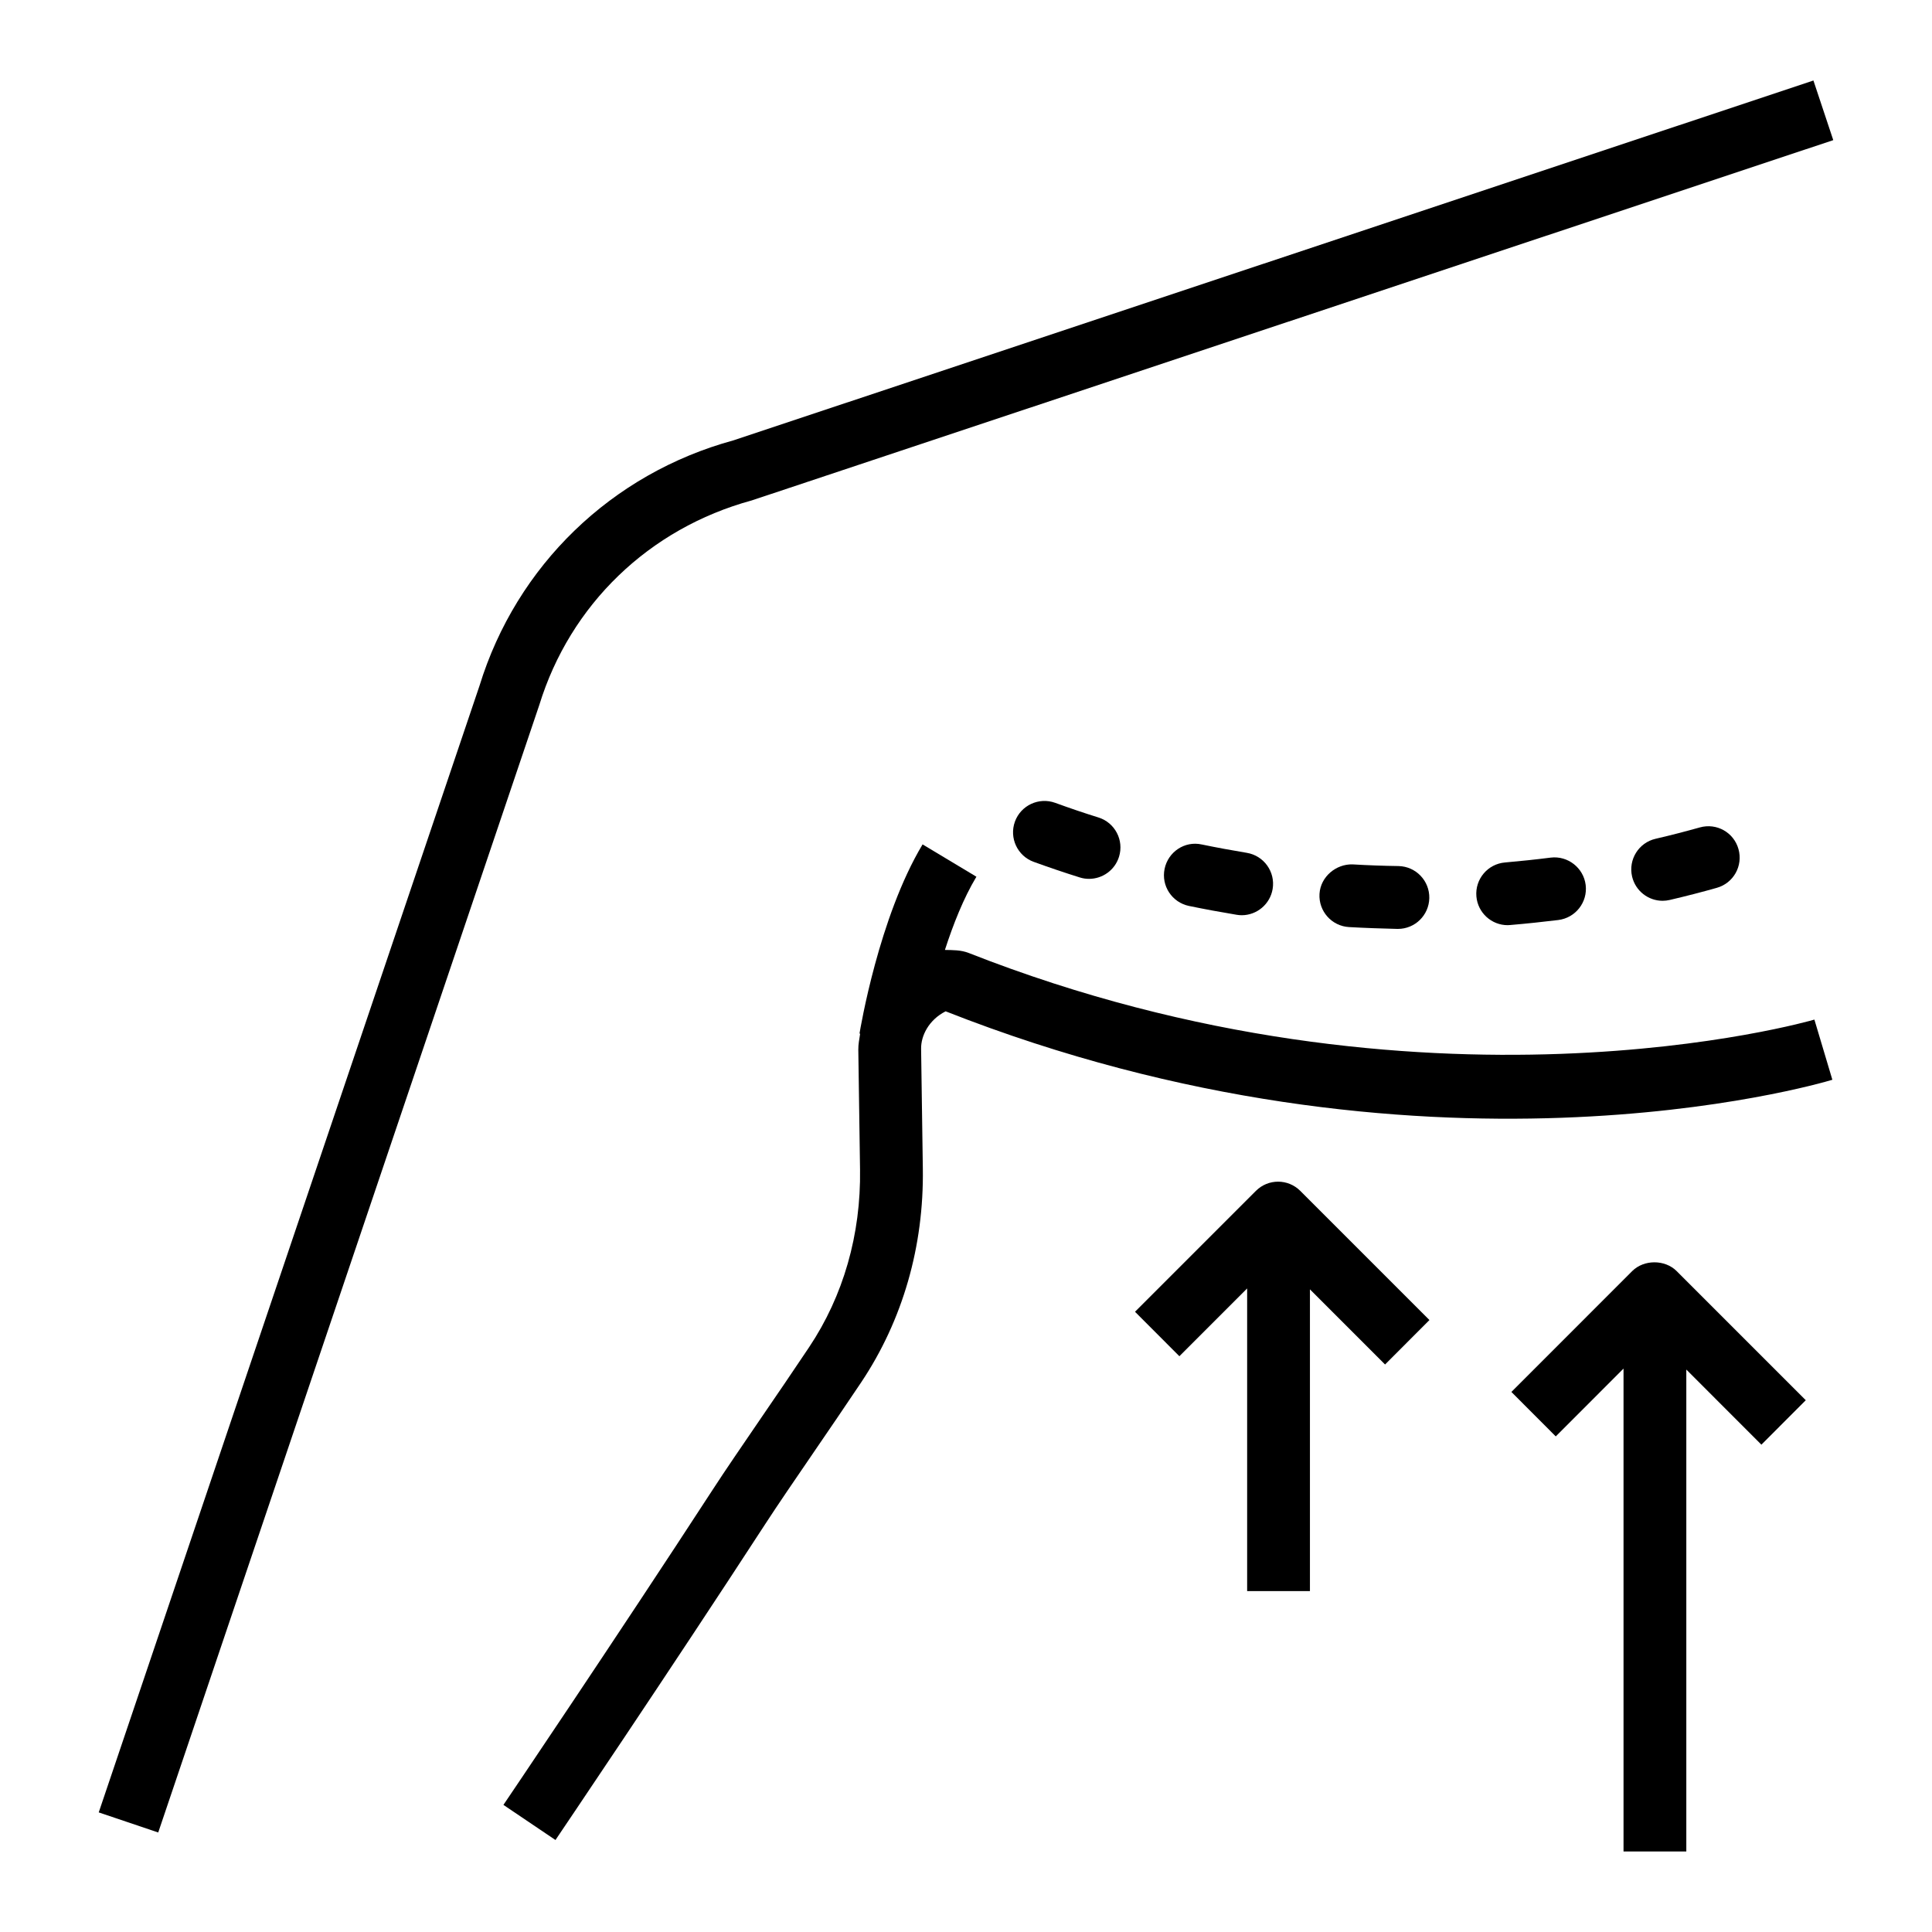 <svg viewBox="0 0 96 96" xmlns="http://www.w3.org/2000/svg"><g id="Layer_1"/><g id="Layer_2"/><g id="Layer_3"/><g id="Layer_4"><g><g><path d="m48.13 47.351c-.385-.15-.783-.141-1.178-.149.409-1.262.923-2.57 1.565-3.638l-2.674-1.607c-2.173 3.615-3.095 9.168-3.135 9.401l.032.005c-.04.266-.095.532-.091.798l.086 5.95c.048 3.226-.828 6.285-2.535 8.837-.779 1.169-1.594 2.358-2.36 3.478-.939 1.375-1.804 2.636-2.436 3.611-4.752 7.306-10.385 15.644-10.389 15.647l2.586 1.745s5.653-8.361 10.42-15.693c.621-.956 1.472-2.198 2.396-3.55.769-1.124 1.592-2.327 2.377-3.501 2.061-3.085 3.118-6.757 3.061-10.62l-.086-5.95c-.01-.644.377-1.436 1.219-1.863 23.66 9.321 43.238 3.653 44.061 3.401l-.893-2.99c-.193.062-19.417 5.585-42.026-3.312z"/><path d="m37.353 24.866 53.741-17.903-.986-2.963-53.66 17.88c-6.062 1.653-10.785 6.228-12.621 12.193l-18.921 55.984 2.956.998 18.935-56.023c1.532-4.982 5.448-8.772 10.556-10.166z"/><path d="m74.782 42.856c-.859.072-1.495.83-1.421 1.687.069.811.75 1.428 1.552 1.428.044 0 .09-.004.135-.008.821-.069 1.617-.156 2.383-.248.855-.107 1.465-.884 1.36-1.741-.105-.853-.889-1.463-1.737-1.36-.731.093-1.489.173-2.272.242z"/><path d="m84.461 41.115c-.668.187-1.404.381-2.198.564-.838.194-1.36 1.032-1.166 1.874.168.72.809 1.207 1.518 1.207.118 0 .236-.015.356-.042.844-.198 1.625-.4 2.335-.602.83-.232 1.312-1.093 1.078-1.924-.23-.829-1.087-1.313-1.923-1.077z"/><path d="m52.431 39.892c-.813-.293-1.705.126-2 .933-.293.811.124 1.706.933 2 .768.278 1.529.537 2.285.773.154.05.31.072.465.072.665 0 1.282-.43 1.489-1.097.257-.823-.202-1.699-1.025-1.954-.709-.22-1.425-.464-2.147-.727z"/><path d="m59.712 41.961c-.846-.187-1.67.369-1.844 1.211-.175.846.368 1.668 1.211 1.844.796.164 1.585.309 2.364.438.088.015.173.023.257.023.75 0 1.411-.545 1.537-1.306.141-.849-.434-1.653-1.284-1.794-.74-.123-1.487-.26-2.241-.416z"/><path d="m67.212 42.951c-.819-.027-1.596.609-1.647 1.466-.05.861.608 1.6 1.468 1.649.813.046 1.613.072 2.398.091h.03c.848 0 1.543-.678 1.56-1.531.017-.861-.667-1.573-1.529-1.592-.747-.01-1.505-.037-2.28-.083z"/><path d="m62.405 59.174-6.007 6.007 2.205 2.209 3.367-3.368v15.039h3.12v-14.994l3.733 3.734 2.205-2.209-6.418-6.418c-.609-.61-1.596-.61-2.205 0z"/><path d="m81.105 63.158-6.005 6.007 2.205 2.209 3.367-3.37v23.996h3.12v-23.947l3.731 3.732 2.205-2.209-6.418-6.418c-.582-.579-1.622-.579-2.205 0z"/></g></g></g></svg>